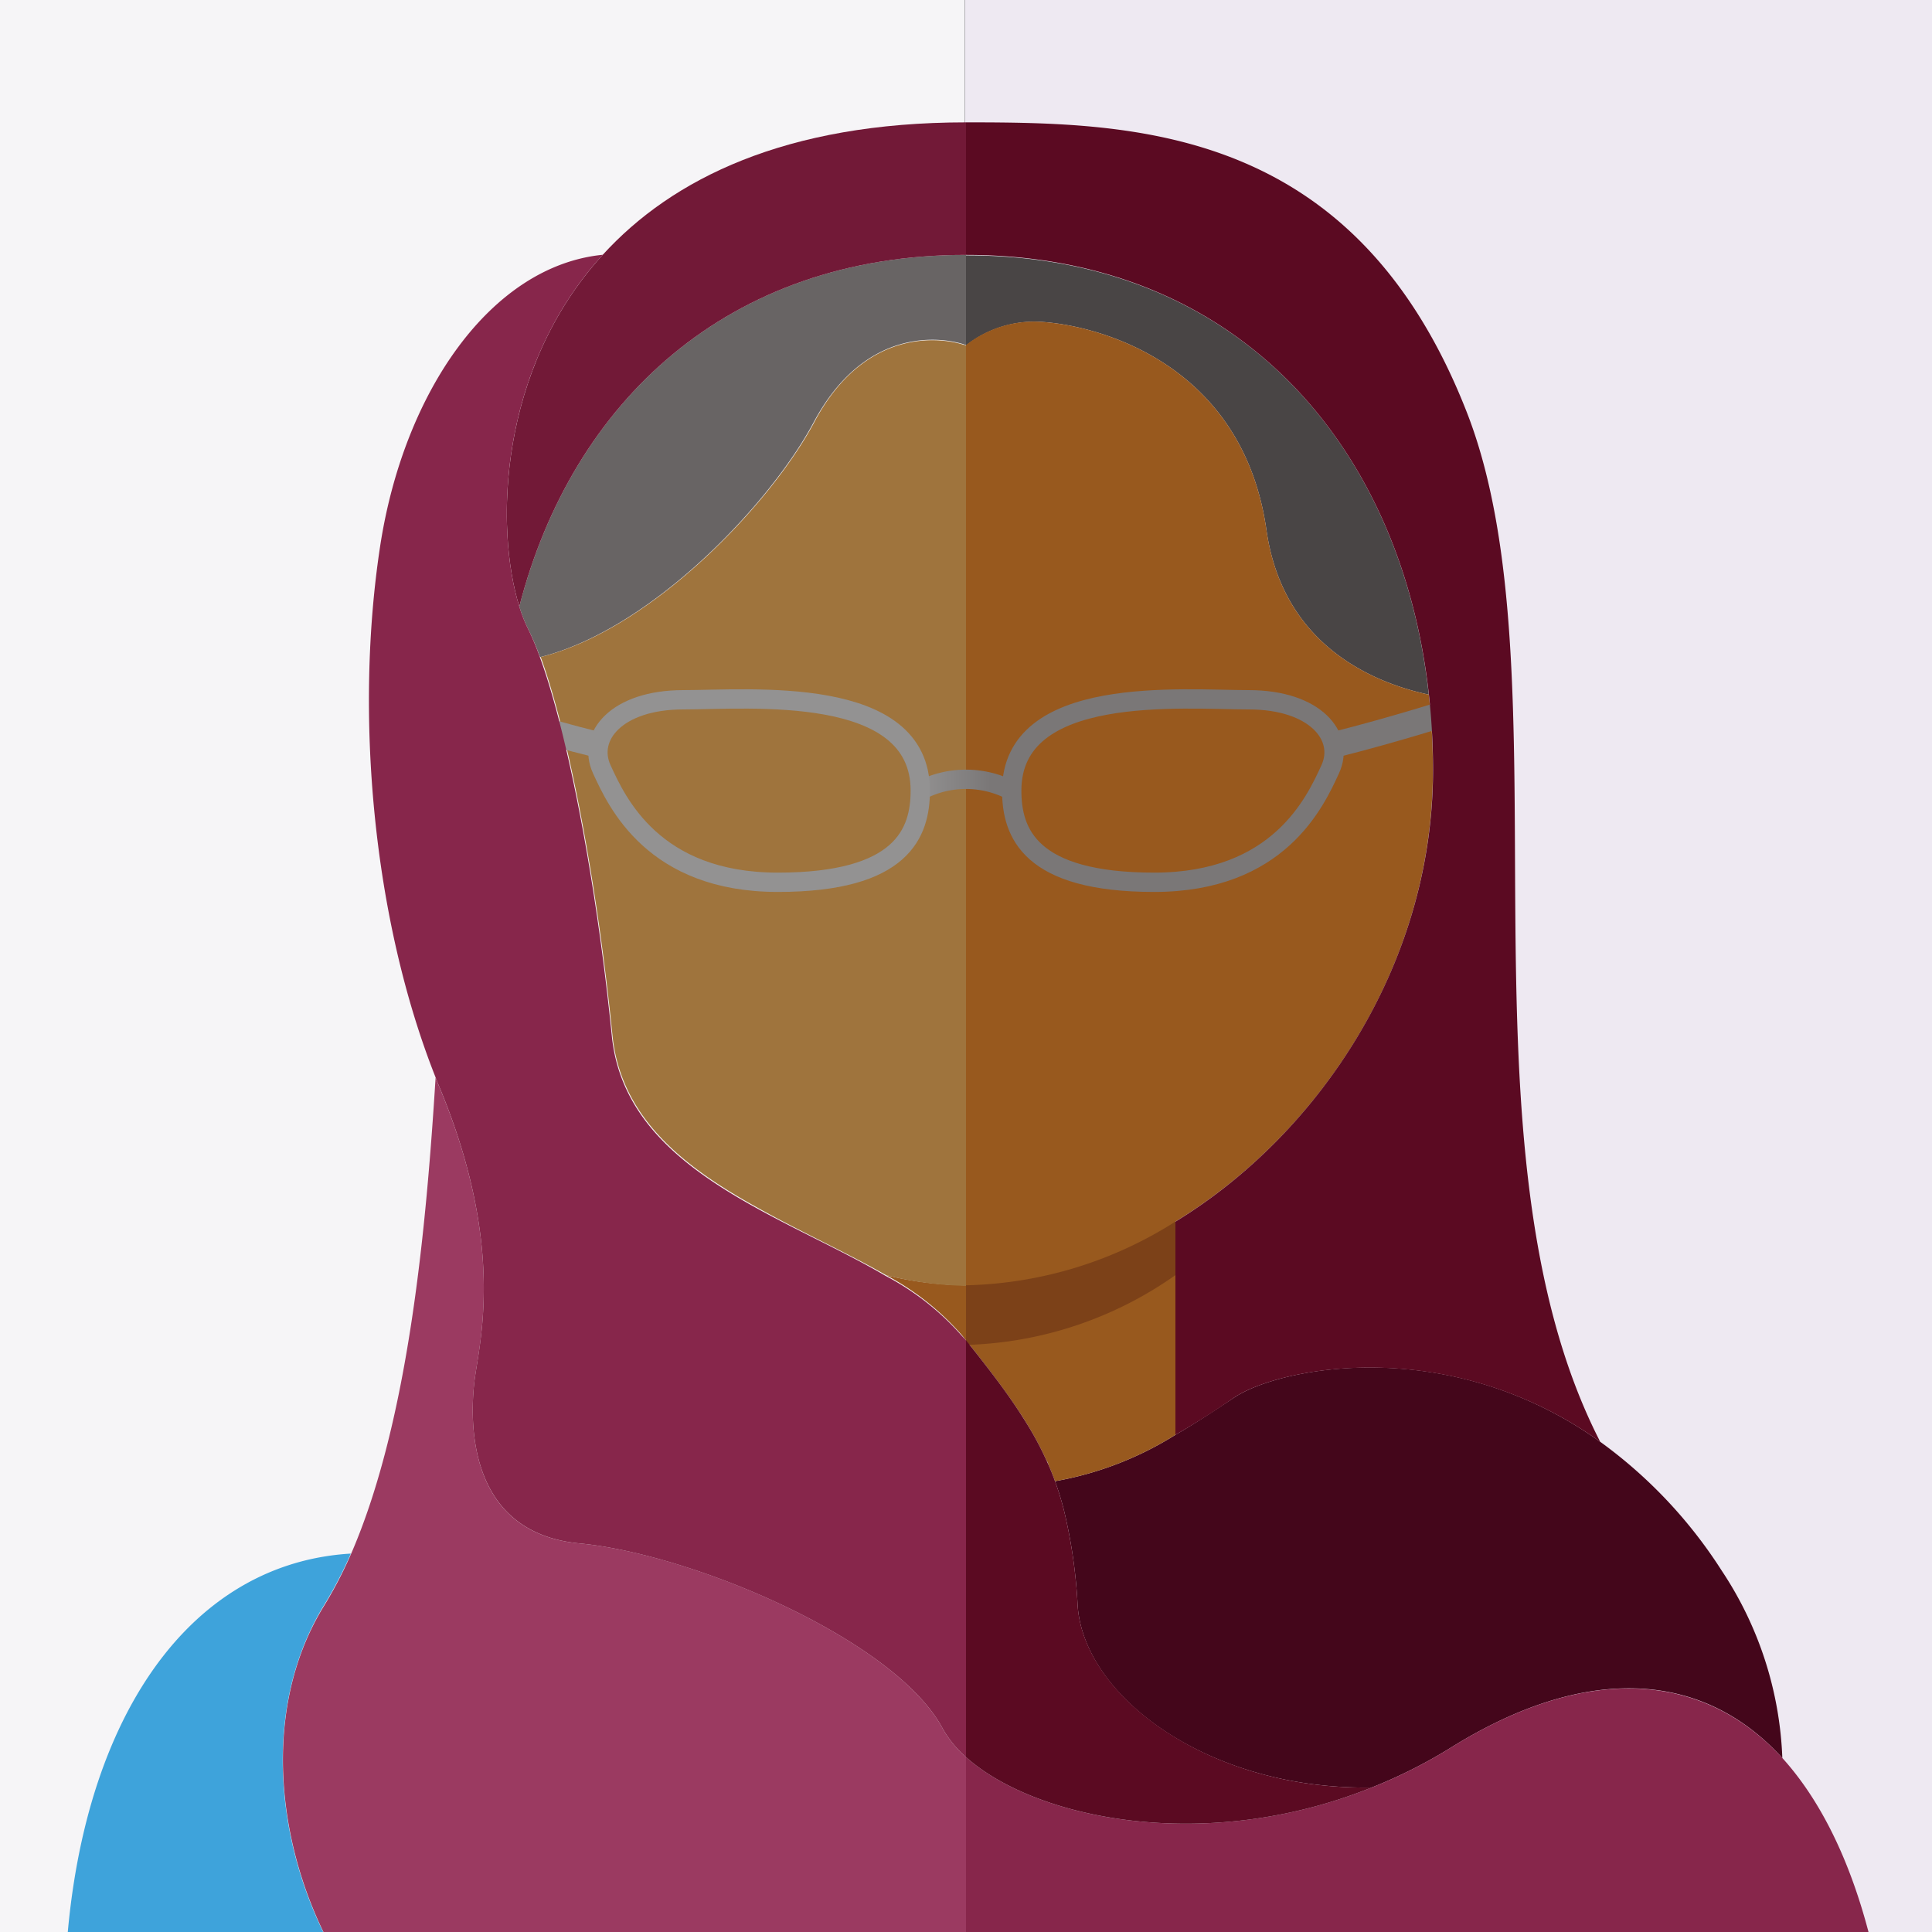 <?xml version="1.0" encoding="UTF-8"?> <svg xmlns="http://www.w3.org/2000/svg" xmlns:xlink="http://www.w3.org/1999/xlink" viewBox="0 0 150 150"><rect x="0" y="0" width="150" height="150" fill="#333333" stroke="none"/><defs><style>.cls-1{fill:#f6f5f7;}.cls-2{fill:#eee9f2;}.cls-3{fill:#686464;}.cls-4{fill:#494545;}.cls-5{fill:#721937;}.cls-6{fill:#44061b;}.cls-7{fill:#98591e;}.cls-8{fill:#9b3a61;}.cls-9{fill:#87264b;}.cls-10{fill:#3ea3db;}.cls-11{fill:#7c4118;}.cls-12{fill:#9f743d;}.cls-13{fill:#5b0a22;}.cls-14,.cls-15,.cls-16,.cls-17,.cls-18{fill:none;stroke-miterlimit:10;}.cls-14,.cls-17{stroke:#939292;}.cls-14,.cls-15{stroke-width:2px;}.cls-15,.cls-18{stroke:#7a7777;}.cls-16,.cls-17,.cls-18{stroke-width:1.5px;}.cls-16{stroke:url(#linear-gradient);}</style><linearGradient id="linear-gradient" x1="71.13" y1="60.91" x2="78.93" y2="60.91" gradientUnits="userSpaceOnUse"><stop offset="0" stop-color="#939292"></stop><stop offset="0.74" stop-color="#7a7777"></stop></linearGradient></defs><title>Afia_Forms</title><g id="BG"><rect class="cls-1" x="-6.59" y="-6.97" width="81.49" height="163.95"></rect><rect class="cls-2" x="74.91" y="-6.97" width="81.68" height="163.95"></rect></g><g id="Persona"><path class="cls-3" d="M75,19.79v7c-1.83-.66-7.83-1.5-11.83,6-3.42,6.41-12.68,16.11-21.24,18.23A21,21,0,0,0,41,48.83a11.09,11.09,0,0,1-.68-1.74C44.41,31.23,56.49,19.79,75,19.79Z"></path><path class="cls-4" d="M110.93,53.93c-4.1-.87-11.3-3.69-12.6-12.76C96.5,28.33,85.5,25.33,81,25a8.56,8.56,0,0,0-6,1.83v-7C96.08,19.79,108.81,34.62,110.93,53.93Z"></path><path class="cls-5" d="M75,9.5V19.79c-18.51,0-30.59,11.44-34.68,27.3C38.43,41,38.68,28.67,46.8,19.78,52.18,13.88,61,9.5,75,9.5Z"></path><path class="cls-6" d="M138.38,136.49c-6.25-6.86-15.34-7.27-25.71-.82a38.79,38.79,0,0,1-6.17,3.11c-12.58.21-22.35-7-22.83-14.12a40.28,40.28,0,0,0-1.08-7.47c-.2-.76-.42-1.49-.68-2.19a26.13,26.13,0,0,0,9.35-3.6c1.61-.93,3.13-1.94,4.57-2.9,3.51-2.34,16.64-5,28.41,3.44h0a36.74,36.74,0,0,1,9.43,10A28.14,28.14,0,0,1,138.38,136.49Z"></path><path class="cls-7" d="M75,99.79v4.27l-.33-.41A20.79,20.79,0,0,0,68.79,99,27,27,0,0,0,75,99.79Z"></path><path class="cls-7" d="M91.26,94.85V111.4a26.13,26.13,0,0,1-9.35,3.6c-.16-.45-.34-.89-.53-1.32,0-.12-.11-.25-.17-.37a23.84,23.84,0,0,0-1.53-2.84c-.13-.22-.26-.43-.41-.65-1.13-1.75-2.53-3.58-4.27-5.76V99.79A31.54,31.54,0,0,0,91.26,94.85Z"></path><path class="cls-8" d="M75,136.42V155H28.17c-6.12-8-8.77-21-3-30.34a32.53,32.53,0,0,0,2.08-4c4.52-10.4,5.85-25.57,6.57-37,.11.29.22.57.34.85,5.17,12.5,3,19.91,2.67,22.79S36.17,119,45,119.83s24.5,7.5,28.17,14.34A8.51,8.51,0,0,0,75,136.42Z"></path><path class="cls-9" d="M146.14,155H75V136.42c5.32,4.77,18.48,7.59,31.5,2.36a38.79,38.79,0,0,0,6.17-3.11c10.37-6.45,19.46-6,25.71.82C142,140.49,144.73,146.68,146.14,155Z"></path><path class="cls-10" d="M28.17,155H5c.32-19.85,8.79-33.58,22.24-34.38a32.53,32.53,0,0,1-2.08,4C19.4,134,22,147,28.17,155Z"></path><path class="cls-11" d="M91.26,94.25V99A29.6,29.6,0,0,1,75,104.42l0-.05V99.68A29.55,29.55,0,0,0,91.26,94.25Z"></path><path class="cls-12" d="M75,26.83v73A27,27,0,0,1,68.79,99c-3.09-1.77-6.69-3.39-10-5.25-5.65-3.12-10.6-6.94-11.24-13.39-1.17-11.62-3.36-23.28-5.57-29.35,8.56-2.12,17.82-11.82,21.24-18.23C67.17,25.33,73.17,26.17,75,26.83Z"></path><path class="cls-7" d="M111.25,59.79c0,15.11-8.85,28.26-20,35.06A31.54,31.54,0,0,1,75,99.79v-73A8.56,8.56,0,0,1,81,25c4.5.33,15.5,3.33,17.33,16.17,1.3,9.07,8.5,11.89,12.6,12.76A53.67,53.67,0,0,1,111.25,59.79Z"></path><path class="cls-13" d="M106.5,138.78c-13,5.23-26.18,2.41-31.5-2.36V104.06c1.74,2.18,3.14,4,4.27,5.76.14.22.28.43.41.65a23.84,23.84,0,0,1,1.53,2.84c.06.12.12.25.17.37.19.43.37.87.53,1.32.26.7.48,1.43.68,2.19a40.28,40.28,0,0,1,1.08,7.47C84.15,131.73,93.92,139,106.5,138.78Z"></path><path class="cls-14" d="M46.43,57.83C41.73,56.67,36.56,55,36.56,55"></path><path class="cls-15" d="M103.57,57.83c4.71-1.17,9.87-2.83,9.87-2.83"></path><path class="cls-16" d="M71.45,61.38a7.62,7.62,0,0,1,7.09,0"></path><path class="cls-17" d="M71.45,61.38c0,3.28-1.39,7.12-11.06,7.12s-12.5-6.23-13.67-8.78,1.17-5.39,6.33-5.39S71.45,53.1,71.45,61.38Z"></path><path class="cls-18" d="M78.55,61.38c0,3.28,1.39,7.12,11.06,7.12s12.5-6.23,13.67-8.78-1.17-5.39-6.33-5.39S78.55,53.1,78.55,61.38Z"></path><path class="cls-13" d="M124.24,111.94c-11.77-8.42-24.9-5.78-28.41-3.44-1.44,1-3,2-4.57,2.9V94.85c11.14-6.8,20-20,20-35.06a53.67,53.67,0,0,0-.32-5.86C108.81,34.62,96.08,19.79,75,19.79V9.5c13.17,0,30.21.33,38.88,22.5C121.91,52.53,112.45,89,124.24,111.94Z"></path><path class="cls-9" d="M75,104.06v32.36a8.51,8.51,0,0,1-1.83-2.25c-3.67-6.84-19.34-13.5-28.17-14.34s-8.5-9.66-8.17-12.54S39.33,97,34.16,84.5c-.12-.28-.23-.56-.34-.85h0C28.91,71.26,27.55,55.37,29.5,42.5c1.81-12,8.58-21.85,17.3-22.72C38.68,28.67,38.43,41,40.32,47.09A11.09,11.09,0,0,0,41,48.83a21,21,0,0,1,.93,2.23c2.21,6.07,4.4,17.73,5.57,29.35.64,6.45,5.59,10.27,11.24,13.39,3.36,1.86,7,3.48,10,5.25a20.79,20.79,0,0,1,5.88,4.6Z"></path></g></svg> 